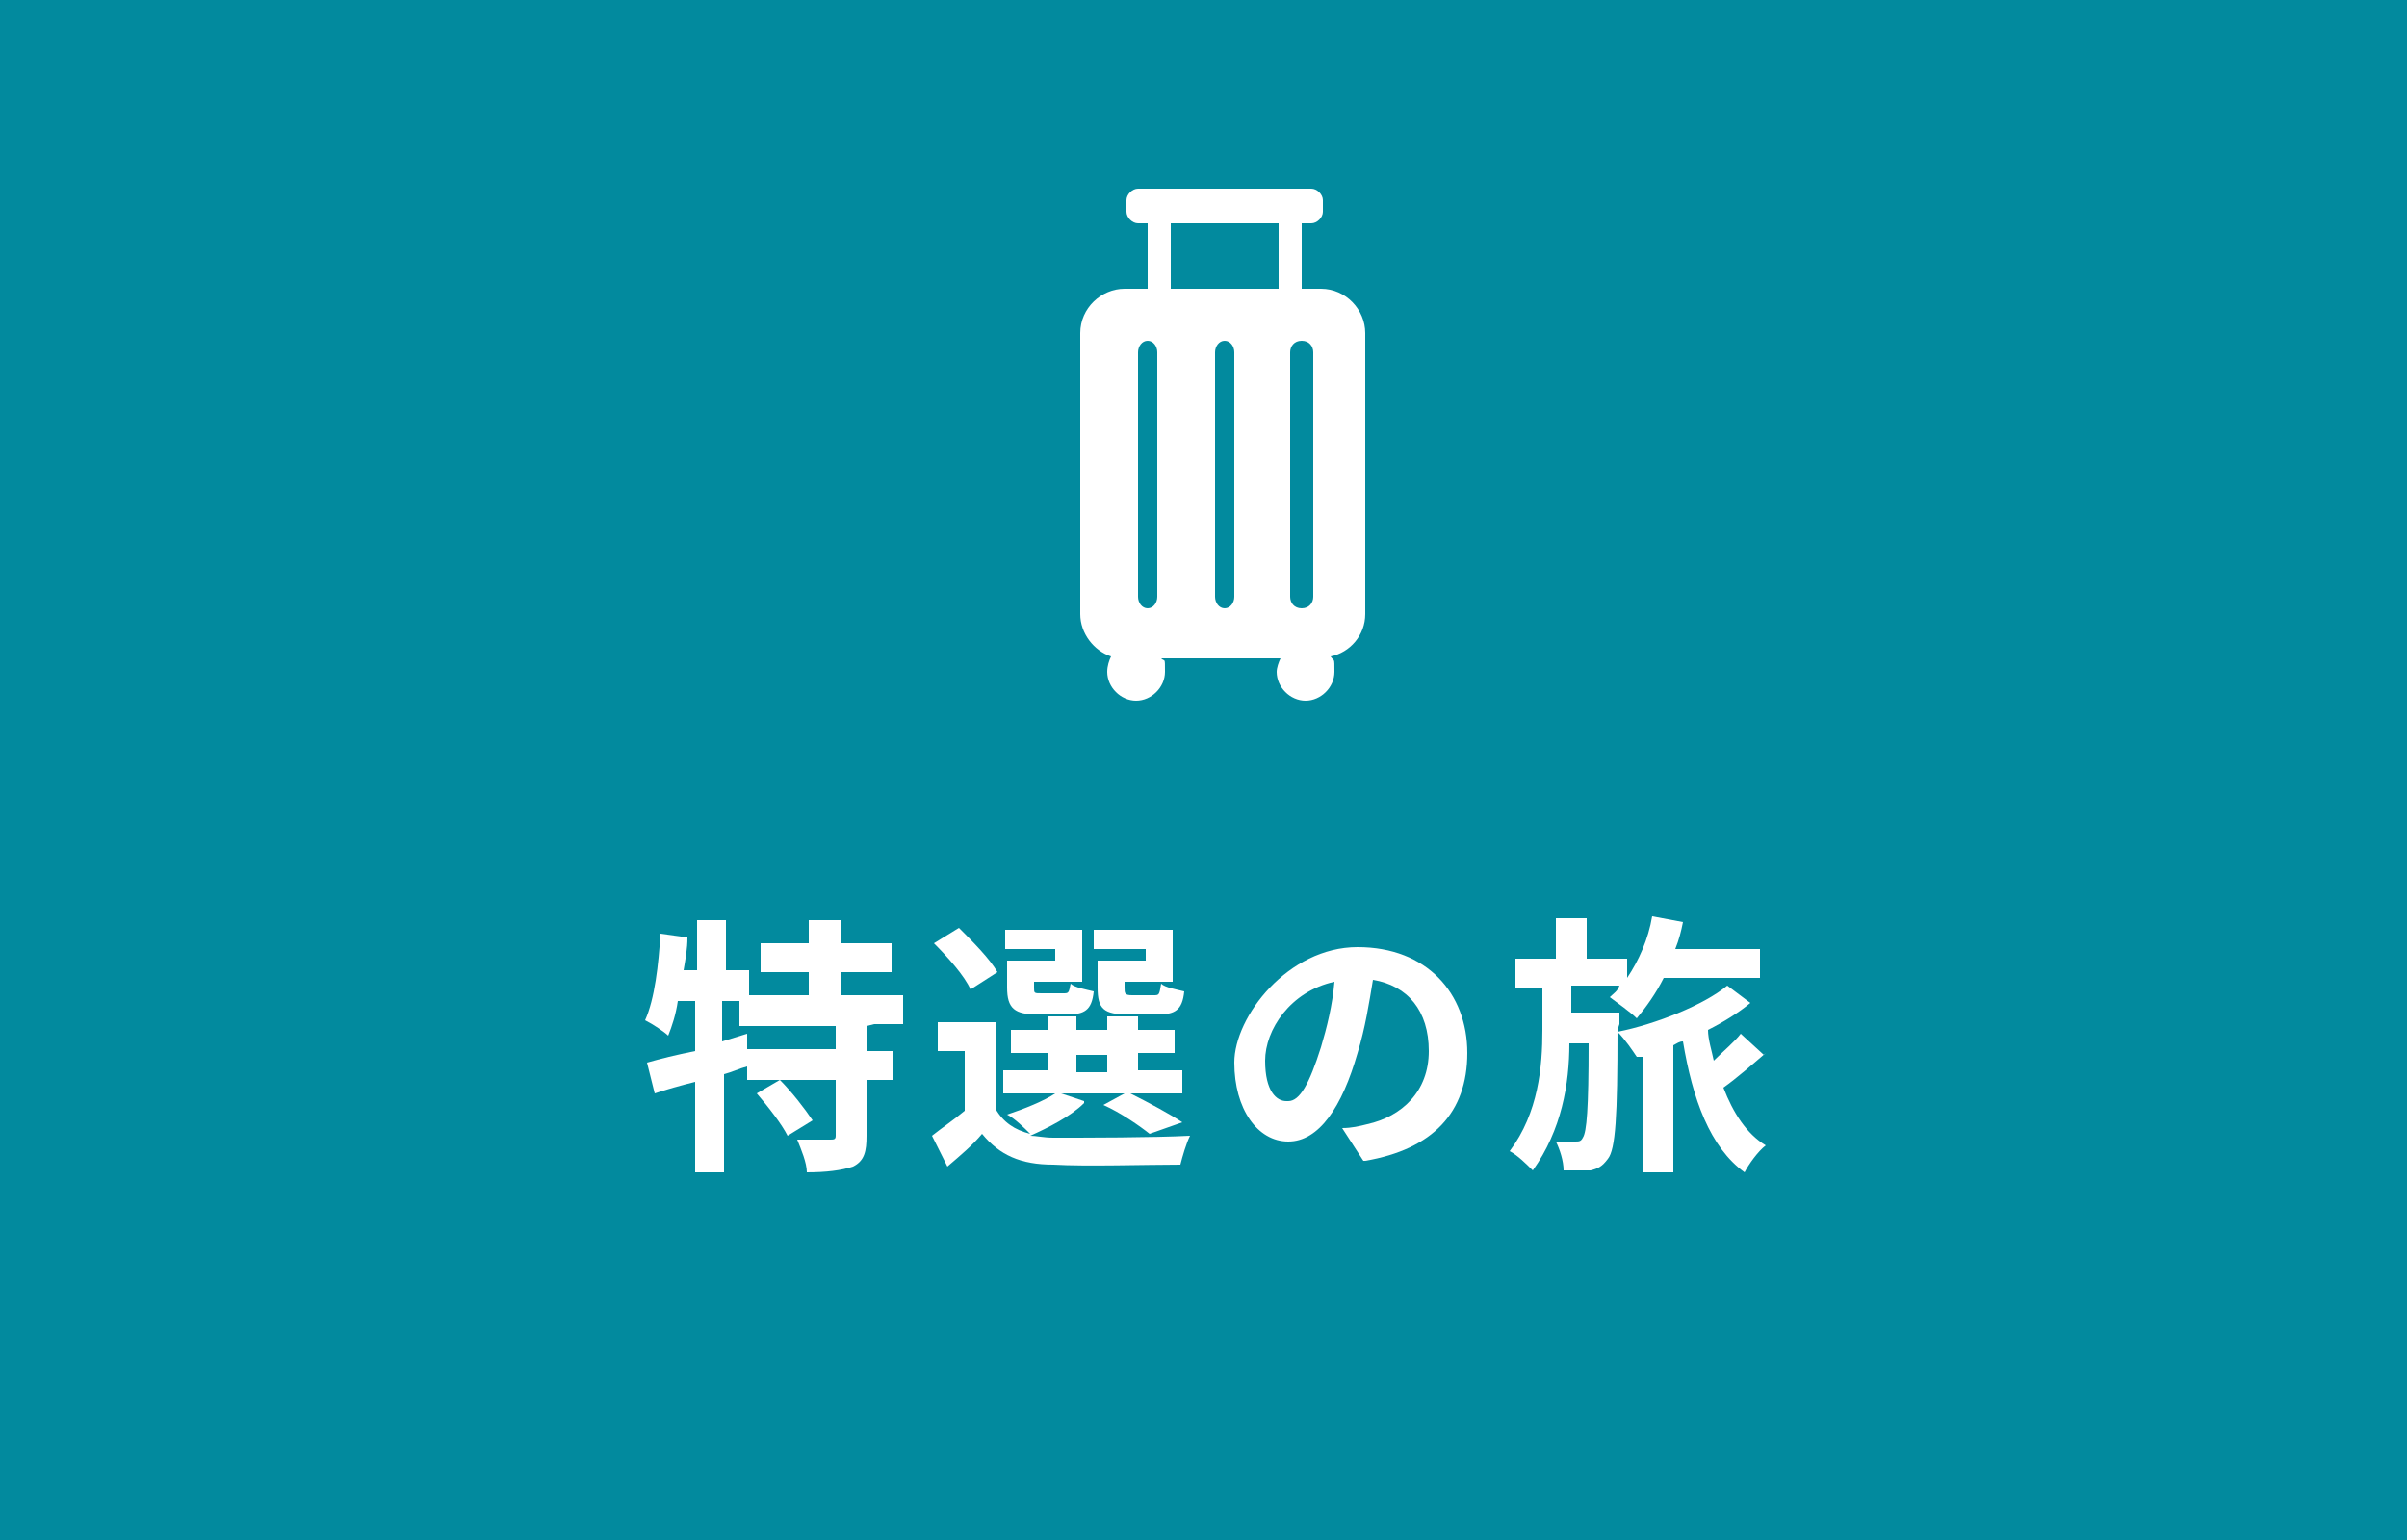 <?xml version="1.0" encoding="UTF-8"?>
<svg xmlns="http://www.w3.org/2000/svg" version="1.1" viewBox="0 0 125 80">
  <defs>
    <style>
      .cls-1 {
        fill: #fff;
      }

      .cls-2 {
        fill: #028a9e;
      }
    </style>
  </defs>
  <!-- Generator: Adobe Illustrator 28.7.1, SVG Export Plug-In . SVG Version: 1.2.0 Build 142)  -->
  <g>
    <g id="_レイヤー_2">
      <g id="_追従">
        <g>
          <rect class="cls-2" width="125" height="80"/>
          <g>
            <path class="cls-1" d="M45,53.3v1.3h1.4v1.5h-1.4v2.9c0,.8-.1,1.3-.7,1.6-.6.2-1.4.3-2.4.3,0-.5-.3-1.2-.5-1.7.7,0,1.5,0,1.7,0,.2,0,.3,0,.3-.2v-2.9h-2.9c.6.6,1.3,1.5,1.7,2.1l-1.3.8c-.3-.6-1-1.5-1.6-2.2l1.2-.7h-1.7v-.7c-.4.1-.8.3-1.2.4v5.1h-1.5v-4.7c-.8.2-1.5.4-2.1.6l-.4-1.6c.7-.2,1.5-.4,2.5-.6v-2.6h-.9c-.1.7-.3,1.3-.5,1.8-.2-.2-.8-.6-1.2-.8.5-1.1.7-2.9.8-4.5l1.4.2c0,.6-.1,1.1-.2,1.7h.7v-2.6h1.5v2.6h1.2v1.3h3.1v-1.2h-2.5v-1.5h2.5v-1.2h1.7v1.2h2.6v1.5h-2.6v1.2h3.2v1.5h-1.5,0ZM43.4,53.3h-5v-1.3h-.9v2.1l1.3-.4v.8h4.6v-1.3h0Z"/>
            <path class="cls-1" d="M56.3,57.3c-.7.7-1.9,1.3-2.8,1.7.3,0,.7.1,1.2.1,1.7,0,5.2,0,7.1-.1-.2.4-.4,1.1-.5,1.5-1.8,0-4.9.1-6.6,0-1.7,0-2.8-.5-3.7-1.6-.5.6-1.1,1.1-1.8,1.7l-.8-1.6c.5-.4,1.1-.8,1.7-1.3v-3.1h-1.4v-1.5h3v4.5c.4.7,1,1.1,1.8,1.3-.3-.3-.8-.8-1.2-1,.9-.3,1.9-.7,2.5-1.1h-2.7v-1.2h2.3v-.9h-1.9v-1.2h1.9v-.7h1.5v.7h1.6v-.7h1.6v.7h1.9v1.2h-1.9v.9h2.3v1.2h-2.7c1,.5,2.1,1.1,2.7,1.5l-1.7.6c-.5-.4-1.5-1.1-2.4-1.5l1.1-.6h-3.3l1.2.4h0ZM50.4,51.4c-.3-.7-1.2-1.7-1.9-2.4l1.3-.8c.7.7,1.6,1.6,2,2.3l-1.4.9h0ZM54.9,49.3h-2.7v-1h4v2.7h-2.5v.3c0,.3,0,.3.4.3h1.1c.3,0,.3,0,.4-.5.2.2.8.3,1.2.4-.1,1-.5,1.2-1.4,1.2h-1.5c-1.2,0-1.6-.3-1.6-1.4v-1.4h2.5v-.6h0ZM55.9,55.7h1.6v-.9h-1.6v.9ZM59.5,49.3h-2.7v-1h4.1v2.7h-2.5v.3c0,.3,0,.4.4.4h1.1c.3,0,.3,0,.4-.6.2.2.8.3,1.2.4-.1,1-.5,1.2-1.4,1.2h-1.5c-1.3,0-1.6-.3-1.6-1.4v-1.4h2.5v-.6h0Z"/>
            <path class="cls-1" d="M70.8,60.3l-1.1-1.7c.5,0,.9-.1,1.3-.2,1.8-.4,3.2-1.7,3.2-3.8s-1.1-3.4-2.9-3.7c-.2,1.2-.4,2.5-.8,3.8-.8,2.8-2,4.6-3.6,4.6s-2.8-1.7-2.8-4.1,2.8-6,6.4-6,5.7,2.4,5.7,5.5-1.8,5-5.3,5.6ZM66.9,57.2c.6,0,1.1-.9,1.7-2.8.3-1,.6-2.2.7-3.4-2.3.5-3.6,2.5-3.6,4.1s.6,2.1,1.1,2.1Z"/>
            <path class="cls-1" d="M84,53.5c0,4.5-.1,6.2-.5,6.7-.3.4-.5.5-.9.6-.3,0-.9,0-1.4,0,0-.5-.2-1.1-.4-1.5.4,0,.8,0,1,0s.3,0,.4-.2c.2-.3.3-1.5.3-4.9h-1c0,2.1-.4,4.5-1.9,6.6-.3-.3-.8-.8-1.2-1,1.5-2,1.7-4.4,1.7-6.3v-2.2h-1.4v-1.5h2.1v-2.1h1.6v2.1h2.1v1c.6-.9,1.1-2,1.3-3.2l1.6.3c-.1.5-.2.9-.4,1.4h4.4v1.5h-5c-.4.8-.9,1.5-1.4,2.1-.3-.3-1-.8-1.4-1.1.2-.2.4-.3.5-.6h-2.5v1.4h2.5v.6h0ZM91.7,54.7c-.7.6-1.5,1.3-2.2,1.8.5,1.3,1.2,2.4,2.2,3-.4.3-.9,1-1.1,1.4-1.8-1.3-2.7-3.8-3.2-6.8-.2,0-.3.1-.5.2v6.6h-1.6v-6h-.3c-.2-.3-.6-.9-1-1.3,2-.4,4.5-1.4,5.7-2.4l1.2.9c-.6.5-1.4,1-2.2,1.4,0,.5.2,1.1.3,1.6.5-.5,1.1-1,1.4-1.4l1.2,1.1h0Z"/>
          </g>
          <path class="cls-1" d="M68.8,15h-1.2v-3.4h.5c.3,0,.6-.3.6-.6v-.6c0-.3-.3-.6-.6-.6h-9c-.3,0-.6.3-.6.6v.6c0,.3.3.6.6.6h.5v3.4h-1.2c-1.2,0-2.3,1-2.3,2.3v14.6c0,1,.7,1.9,1.6,2.2-.1.2-.2.5-.2.8,0,.8.7,1.5,1.5,1.5s1.5-.7,1.5-1.5,0-.5-.2-.7h6.2c-.1.2-.2.5-.2.7,0,.8.7,1.5,1.5,1.5s1.5-.7,1.5-1.5,0-.5-.2-.8c1-.2,1.8-1.1,1.8-2.2v-14.6c0-1.2-1-2.3-2.3-2.3h0ZM60.1,31c0,.3-.2.6-.5.6s-.5-.3-.5-.6v-12.7c0-.3.2-.6.5-.6s.5.3.5.6v12.7ZM64.1,31c0,.3-.2.6-.5.6s-.5-.3-.5-.6v-12.7c0-.3.2-.6.5-.6s.5.3.5.6v12.7ZM66.4,15h-5.6v-3.4h5.6v3.4ZM68.2,31c0,.3-.2.6-.6.6s-.6-.3-.6-.6v-12.7c0-.3.2-.6.6-.6s.6.3.6.6v12.7Z"/>
        </g>
      </g>
    </g>
  </g>
</svg>